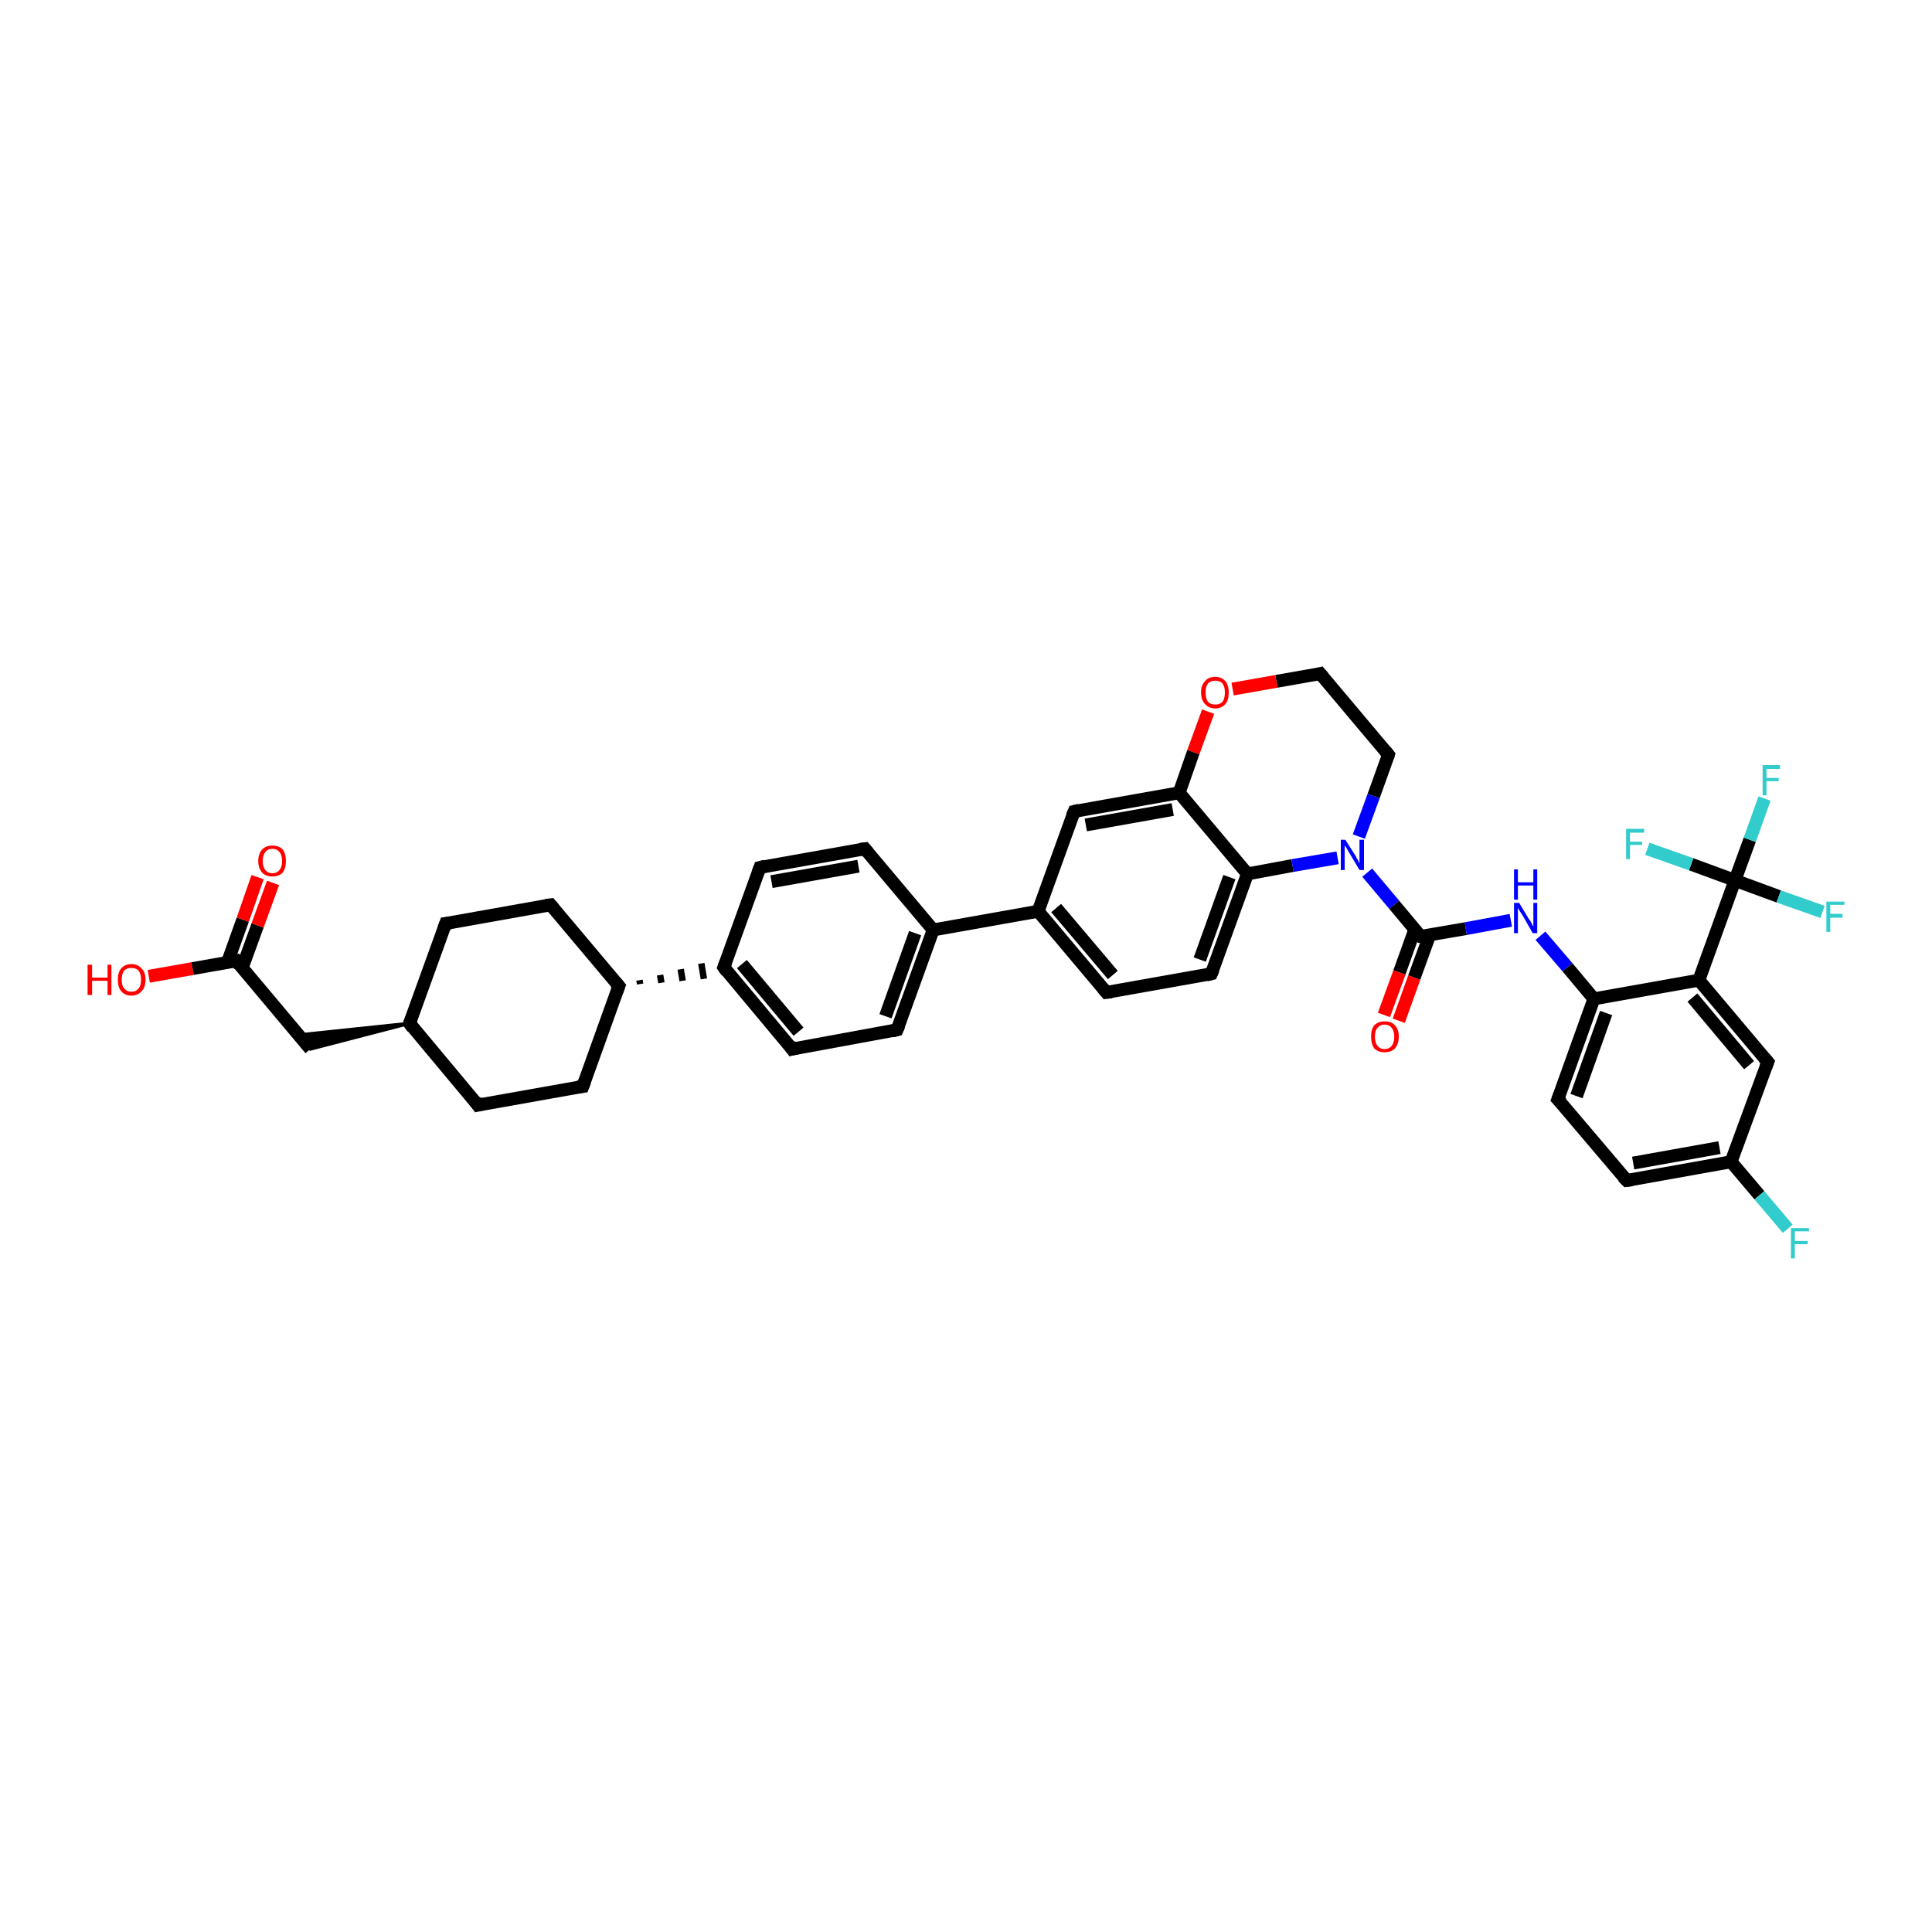<?xml version='1.0' encoding='iso-8859-1'?>
<svg version='1.1' baseProfile='full'
              xmlns='http://www.w3.org/2000/svg'
                      xmlns:rdkit='http://www.rdkit.org/xml'
                      xmlns:xlink='http://www.w3.org/1999/xlink'
                  xml:space='preserve'
width='300px' height='300px' viewBox='0 0 300 300'>
<!-- END OF HEADER -->
<rect style='opacity:1.0;fill:#FFFFFF;stroke:none' width='300.0' height='300.0' x='0.0' y='0.0'> </rect>
<path class='bond-0 atom-0 atom-1' d='M 23.1,151.6 L 29.9,150.4' style='fill:none;fill-rule:evenodd;stroke:#FF0000;stroke-width:2.0px;stroke-linecap:butt;stroke-linejoin:miter;stroke-opacity:1' />
<path class='bond-0 atom-0 atom-1' d='M 29.9,150.4 L 36.7,149.2' style='fill:none;fill-rule:evenodd;stroke:#000000;stroke-width:2.0px;stroke-linecap:butt;stroke-linejoin:miter;stroke-opacity:1' />
<path class='bond-1 atom-1 atom-2' d='M 37.6,150.3 L 40.0,143.7' style='fill:none;fill-rule:evenodd;stroke:#000000;stroke-width:2.0px;stroke-linecap:butt;stroke-linejoin:miter;stroke-opacity:1' />
<path class='bond-1 atom-1 atom-2' d='M 40.0,143.7 L 42.4,137.1' style='fill:none;fill-rule:evenodd;stroke:#FF0000;stroke-width:2.0px;stroke-linecap:butt;stroke-linejoin:miter;stroke-opacity:1' />
<path class='bond-1 atom-1 atom-2' d='M 35.3,149.5 L 37.7,142.8' style='fill:none;fill-rule:evenodd;stroke:#000000;stroke-width:2.0px;stroke-linecap:butt;stroke-linejoin:miter;stroke-opacity:1' />
<path class='bond-1 atom-1 atom-2' d='M 37.7,142.8 L 40.0,136.2' style='fill:none;fill-rule:evenodd;stroke:#FF0000;stroke-width:2.0px;stroke-linecap:butt;stroke-linejoin:miter;stroke-opacity:1' />
<path class='bond-2 atom-1 atom-3' d='M 36.7,149.2 L 48.2,162.9' style='fill:none;fill-rule:evenodd;stroke:#000000;stroke-width:2.0px;stroke-linecap:butt;stroke-linejoin:miter;stroke-opacity:1' />
<path class='bond-3 atom-4 atom-3' d='M 63.6,158.9 L 48.2,162.9 L 46.4,160.7 Z' style='fill:#000000;fill-rule:evenodd;fill-opacity:1;stroke:#000000;stroke-width:0.5px;stroke-linecap:butt;stroke-linejoin:miter;stroke-opacity:1;' />
<path class='bond-4 atom-4 atom-5' d='M 63.6,158.9 L 69.2,143.4' style='fill:none;fill-rule:evenodd;stroke:#000000;stroke-width:2.0px;stroke-linecap:butt;stroke-linejoin:miter;stroke-opacity:1' />
<path class='bond-5 atom-5 atom-6' d='M 69.2,143.4 L 85.5,140.5' style='fill:none;fill-rule:evenodd;stroke:#000000;stroke-width:2.0px;stroke-linecap:butt;stroke-linejoin:miter;stroke-opacity:1' />
<path class='bond-6 atom-6 atom-7' d='M 85.5,140.5 L 96.1,153.1' style='fill:none;fill-rule:evenodd;stroke:#000000;stroke-width:2.0px;stroke-linecap:butt;stroke-linejoin:miter;stroke-opacity:1' />
<path class='bond-7 atom-7 atom-8' d='M 96.1,153.1 L 90.5,168.7' style='fill:none;fill-rule:evenodd;stroke:#000000;stroke-width:2.0px;stroke-linecap:butt;stroke-linejoin:miter;stroke-opacity:1' />
<path class='bond-8 atom-8 atom-9' d='M 90.5,168.7 L 74.2,171.6' style='fill:none;fill-rule:evenodd;stroke:#000000;stroke-width:2.0px;stroke-linecap:butt;stroke-linejoin:miter;stroke-opacity:1' />
<path class='bond-9 atom-7 atom-10' d='M 99.4,152.8 L 99.3,152.2' style='fill:none;fill-rule:evenodd;stroke:#000000;stroke-width:1.0px;stroke-linecap:butt;stroke-linejoin:miter;stroke-opacity:1' />
<path class='bond-9 atom-7 atom-10' d='M 102.7,152.6 L 102.5,151.4' style='fill:none;fill-rule:evenodd;stroke:#000000;stroke-width:1.0px;stroke-linecap:butt;stroke-linejoin:miter;stroke-opacity:1' />
<path class='bond-9 atom-7 atom-10' d='M 106.0,152.3 L 105.7,150.5' style='fill:none;fill-rule:evenodd;stroke:#000000;stroke-width:1.0px;stroke-linecap:butt;stroke-linejoin:miter;stroke-opacity:1' />
<path class='bond-9 atom-7 atom-10' d='M 109.3,152.0 L 108.9,149.6' style='fill:none;fill-rule:evenodd;stroke:#000000;stroke-width:1.0px;stroke-linecap:butt;stroke-linejoin:miter;stroke-opacity:1' />
<path class='bond-10 atom-10 atom-11' d='M 112.4,150.2 L 123.0,162.9' style='fill:none;fill-rule:evenodd;stroke:#000000;stroke-width:2.0px;stroke-linecap:butt;stroke-linejoin:miter;stroke-opacity:1' />
<path class='bond-10 atom-10 atom-11' d='M 115.2,149.7 L 124.0,160.2' style='fill:none;fill-rule:evenodd;stroke:#000000;stroke-width:2.0px;stroke-linecap:butt;stroke-linejoin:miter;stroke-opacity:1' />
<path class='bond-11 atom-11 atom-12' d='M 123.0,162.9 L 139.3,159.9' style='fill:none;fill-rule:evenodd;stroke:#000000;stroke-width:2.0px;stroke-linecap:butt;stroke-linejoin:miter;stroke-opacity:1' />
<path class='bond-12 atom-12 atom-13' d='M 139.3,159.9 L 144.9,144.4' style='fill:none;fill-rule:evenodd;stroke:#000000;stroke-width:2.0px;stroke-linecap:butt;stroke-linejoin:miter;stroke-opacity:1' />
<path class='bond-12 atom-12 atom-13' d='M 137.5,157.8 L 142.1,144.9' style='fill:none;fill-rule:evenodd;stroke:#000000;stroke-width:2.0px;stroke-linecap:butt;stroke-linejoin:miter;stroke-opacity:1' />
<path class='bond-13 atom-13 atom-14' d='M 144.9,144.4 L 134.3,131.8' style='fill:none;fill-rule:evenodd;stroke:#000000;stroke-width:2.0px;stroke-linecap:butt;stroke-linejoin:miter;stroke-opacity:1' />
<path class='bond-14 atom-14 atom-15' d='M 134.3,131.8 L 118.0,134.7' style='fill:none;fill-rule:evenodd;stroke:#000000;stroke-width:2.0px;stroke-linecap:butt;stroke-linejoin:miter;stroke-opacity:1' />
<path class='bond-14 atom-14 atom-15' d='M 133.3,134.5 L 119.8,136.9' style='fill:none;fill-rule:evenodd;stroke:#000000;stroke-width:2.0px;stroke-linecap:butt;stroke-linejoin:miter;stroke-opacity:1' />
<path class='bond-15 atom-13 atom-16' d='M 144.9,144.4 L 161.2,141.5' style='fill:none;fill-rule:evenodd;stroke:#000000;stroke-width:2.0px;stroke-linecap:butt;stroke-linejoin:miter;stroke-opacity:1' />
<path class='bond-16 atom-16 atom-17' d='M 161.2,141.5 L 171.8,154.1' style='fill:none;fill-rule:evenodd;stroke:#000000;stroke-width:2.0px;stroke-linecap:butt;stroke-linejoin:miter;stroke-opacity:1' />
<path class='bond-16 atom-16 atom-17' d='M 164.0,141.0 L 172.8,151.4' style='fill:none;fill-rule:evenodd;stroke:#000000;stroke-width:2.0px;stroke-linecap:butt;stroke-linejoin:miter;stroke-opacity:1' />
<path class='bond-17 atom-17 atom-18' d='M 171.8,154.1 L 188.1,151.2' style='fill:none;fill-rule:evenodd;stroke:#000000;stroke-width:2.0px;stroke-linecap:butt;stroke-linejoin:miter;stroke-opacity:1' />
<path class='bond-18 atom-18 atom-19' d='M 188.1,151.2 L 193.7,135.7' style='fill:none;fill-rule:evenodd;stroke:#000000;stroke-width:2.0px;stroke-linecap:butt;stroke-linejoin:miter;stroke-opacity:1' />
<path class='bond-18 atom-18 atom-19' d='M 186.3,149.0 L 190.9,136.2' style='fill:none;fill-rule:evenodd;stroke:#000000;stroke-width:2.0px;stroke-linecap:butt;stroke-linejoin:miter;stroke-opacity:1' />
<path class='bond-19 atom-19 atom-20' d='M 193.7,135.7 L 200.7,134.4' style='fill:none;fill-rule:evenodd;stroke:#000000;stroke-width:2.0px;stroke-linecap:butt;stroke-linejoin:miter;stroke-opacity:1' />
<path class='bond-19 atom-19 atom-20' d='M 200.7,134.4 L 207.7,133.2' style='fill:none;fill-rule:evenodd;stroke:#0000FF;stroke-width:2.0px;stroke-linecap:butt;stroke-linejoin:miter;stroke-opacity:1' />
<path class='bond-20 atom-20 atom-21' d='M 211.0,129.9 L 213.3,123.6' style='fill:none;fill-rule:evenodd;stroke:#0000FF;stroke-width:2.0px;stroke-linecap:butt;stroke-linejoin:miter;stroke-opacity:1' />
<path class='bond-20 atom-20 atom-21' d='M 213.3,123.6 L 215.6,117.2' style='fill:none;fill-rule:evenodd;stroke:#000000;stroke-width:2.0px;stroke-linecap:butt;stroke-linejoin:miter;stroke-opacity:1' />
<path class='bond-21 atom-21 atom-22' d='M 215.6,117.2 L 205.0,104.6' style='fill:none;fill-rule:evenodd;stroke:#000000;stroke-width:2.0px;stroke-linecap:butt;stroke-linejoin:miter;stroke-opacity:1' />
<path class='bond-22 atom-22 atom-23' d='M 205.0,104.6 L 198.2,105.8' style='fill:none;fill-rule:evenodd;stroke:#000000;stroke-width:2.0px;stroke-linecap:butt;stroke-linejoin:miter;stroke-opacity:1' />
<path class='bond-22 atom-22 atom-23' d='M 198.2,105.8 L 191.4,107.0' style='fill:none;fill-rule:evenodd;stroke:#FF0000;stroke-width:2.0px;stroke-linecap:butt;stroke-linejoin:miter;stroke-opacity:1' />
<path class='bond-23 atom-23 atom-24' d='M 187.6,110.5 L 185.3,116.8' style='fill:none;fill-rule:evenodd;stroke:#FF0000;stroke-width:2.0px;stroke-linecap:butt;stroke-linejoin:miter;stroke-opacity:1' />
<path class='bond-23 atom-23 atom-24' d='M 185.3,116.8 L 183.1,123.1' style='fill:none;fill-rule:evenodd;stroke:#000000;stroke-width:2.0px;stroke-linecap:butt;stroke-linejoin:miter;stroke-opacity:1' />
<path class='bond-24 atom-24 atom-25' d='M 183.1,123.1 L 166.8,126.0' style='fill:none;fill-rule:evenodd;stroke:#000000;stroke-width:2.0px;stroke-linecap:butt;stroke-linejoin:miter;stroke-opacity:1' />
<path class='bond-24 atom-24 atom-25' d='M 182.1,125.7 L 168.6,128.1' style='fill:none;fill-rule:evenodd;stroke:#000000;stroke-width:2.0px;stroke-linecap:butt;stroke-linejoin:miter;stroke-opacity:1' />
<path class='bond-25 atom-20 atom-26' d='M 212.3,135.5 L 216.5,140.5' style='fill:none;fill-rule:evenodd;stroke:#0000FF;stroke-width:2.0px;stroke-linecap:butt;stroke-linejoin:miter;stroke-opacity:1' />
<path class='bond-25 atom-20 atom-26' d='M 216.5,140.5 L 220.6,145.4' style='fill:none;fill-rule:evenodd;stroke:#000000;stroke-width:2.0px;stroke-linecap:butt;stroke-linejoin:miter;stroke-opacity:1' />
<path class='bond-26 atom-26 atom-27' d='M 219.7,144.3 L 217.3,151.0' style='fill:none;fill-rule:evenodd;stroke:#000000;stroke-width:2.0px;stroke-linecap:butt;stroke-linejoin:miter;stroke-opacity:1' />
<path class='bond-26 atom-26 atom-27' d='M 217.3,151.0 L 214.9,157.6' style='fill:none;fill-rule:evenodd;stroke:#FF0000;stroke-width:2.0px;stroke-linecap:butt;stroke-linejoin:miter;stroke-opacity:1' />
<path class='bond-26 atom-26 atom-27' d='M 222.0,145.2 L 219.6,151.8' style='fill:none;fill-rule:evenodd;stroke:#000000;stroke-width:2.0px;stroke-linecap:butt;stroke-linejoin:miter;stroke-opacity:1' />
<path class='bond-26 atom-26 atom-27' d='M 219.6,151.8 L 217.2,158.5' style='fill:none;fill-rule:evenodd;stroke:#FF0000;stroke-width:2.0px;stroke-linecap:butt;stroke-linejoin:miter;stroke-opacity:1' />
<path class='bond-27 atom-26 atom-28' d='M 220.6,145.4 L 227.6,144.2' style='fill:none;fill-rule:evenodd;stroke:#000000;stroke-width:2.0px;stroke-linecap:butt;stroke-linejoin:miter;stroke-opacity:1' />
<path class='bond-27 atom-26 atom-28' d='M 227.6,144.2 L 234.6,142.9' style='fill:none;fill-rule:evenodd;stroke:#0000FF;stroke-width:2.0px;stroke-linecap:butt;stroke-linejoin:miter;stroke-opacity:1' />
<path class='bond-28 atom-28 atom-29' d='M 239.2,145.3 L 243.4,150.2' style='fill:none;fill-rule:evenodd;stroke:#0000FF;stroke-width:2.0px;stroke-linecap:butt;stroke-linejoin:miter;stroke-opacity:1' />
<path class='bond-28 atom-28 atom-29' d='M 243.4,150.2 L 247.5,155.1' style='fill:none;fill-rule:evenodd;stroke:#000000;stroke-width:2.0px;stroke-linecap:butt;stroke-linejoin:miter;stroke-opacity:1' />
<path class='bond-29 atom-29 atom-30' d='M 247.5,155.1 L 241.9,170.7' style='fill:none;fill-rule:evenodd;stroke:#000000;stroke-width:2.0px;stroke-linecap:butt;stroke-linejoin:miter;stroke-opacity:1' />
<path class='bond-29 atom-29 atom-30' d='M 249.4,157.3 L 244.8,170.2' style='fill:none;fill-rule:evenodd;stroke:#000000;stroke-width:2.0px;stroke-linecap:butt;stroke-linejoin:miter;stroke-opacity:1' />
<path class='bond-30 atom-30 atom-31' d='M 241.9,170.7 L 252.6,183.3' style='fill:none;fill-rule:evenodd;stroke:#000000;stroke-width:2.0px;stroke-linecap:butt;stroke-linejoin:miter;stroke-opacity:1' />
<path class='bond-31 atom-31 atom-32' d='M 252.6,183.3 L 268.8,180.4' style='fill:none;fill-rule:evenodd;stroke:#000000;stroke-width:2.0px;stroke-linecap:butt;stroke-linejoin:miter;stroke-opacity:1' />
<path class='bond-31 atom-31 atom-32' d='M 253.6,180.6 L 267.0,178.2' style='fill:none;fill-rule:evenodd;stroke:#000000;stroke-width:2.0px;stroke-linecap:butt;stroke-linejoin:miter;stroke-opacity:1' />
<path class='bond-32 atom-32 atom-33' d='M 268.8,180.4 L 273.2,185.6' style='fill:none;fill-rule:evenodd;stroke:#000000;stroke-width:2.0px;stroke-linecap:butt;stroke-linejoin:miter;stroke-opacity:1' />
<path class='bond-32 atom-32 atom-33' d='M 273.2,185.6 L 277.6,190.8' style='fill:none;fill-rule:evenodd;stroke:#33CCCC;stroke-width:2.0px;stroke-linecap:butt;stroke-linejoin:miter;stroke-opacity:1' />
<path class='bond-33 atom-32 atom-34' d='M 268.8,180.4 L 274.5,164.9' style='fill:none;fill-rule:evenodd;stroke:#000000;stroke-width:2.0px;stroke-linecap:butt;stroke-linejoin:miter;stroke-opacity:1' />
<path class='bond-34 atom-34 atom-35' d='M 274.5,164.9 L 263.8,152.2' style='fill:none;fill-rule:evenodd;stroke:#000000;stroke-width:2.0px;stroke-linecap:butt;stroke-linejoin:miter;stroke-opacity:1' />
<path class='bond-34 atom-34 atom-35' d='M 271.6,165.4 L 262.8,154.9' style='fill:none;fill-rule:evenodd;stroke:#000000;stroke-width:2.0px;stroke-linecap:butt;stroke-linejoin:miter;stroke-opacity:1' />
<path class='bond-35 atom-35 atom-36' d='M 263.8,152.2 L 269.4,136.7' style='fill:none;fill-rule:evenodd;stroke:#000000;stroke-width:2.0px;stroke-linecap:butt;stroke-linejoin:miter;stroke-opacity:1' />
<path class='bond-36 atom-36 atom-37' d='M 269.4,136.7 L 271.7,130.4' style='fill:none;fill-rule:evenodd;stroke:#000000;stroke-width:2.0px;stroke-linecap:butt;stroke-linejoin:miter;stroke-opacity:1' />
<path class='bond-36 atom-36 atom-37' d='M 271.7,130.4 L 274.0,124.0' style='fill:none;fill-rule:evenodd;stroke:#33CCCC;stroke-width:2.0px;stroke-linecap:butt;stroke-linejoin:miter;stroke-opacity:1' />
<path class='bond-37 atom-36 atom-38' d='M 269.4,136.7 L 276.2,139.2' style='fill:none;fill-rule:evenodd;stroke:#000000;stroke-width:2.0px;stroke-linecap:butt;stroke-linejoin:miter;stroke-opacity:1' />
<path class='bond-37 atom-36 atom-38' d='M 276.2,139.2 L 283.0,141.6' style='fill:none;fill-rule:evenodd;stroke:#33CCCC;stroke-width:2.0px;stroke-linecap:butt;stroke-linejoin:miter;stroke-opacity:1' />
<path class='bond-38 atom-36 atom-39' d='M 269.4,136.7 L 262.6,134.2' style='fill:none;fill-rule:evenodd;stroke:#000000;stroke-width:2.0px;stroke-linecap:butt;stroke-linejoin:miter;stroke-opacity:1' />
<path class='bond-38 atom-36 atom-39' d='M 262.6,134.2 L 255.8,131.8' style='fill:none;fill-rule:evenodd;stroke:#33CCCC;stroke-width:2.0px;stroke-linecap:butt;stroke-linejoin:miter;stroke-opacity:1' />
<path class='bond-39 atom-9 atom-4' d='M 74.2,171.6 L 63.6,158.9' style='fill:none;fill-rule:evenodd;stroke:#000000;stroke-width:2.0px;stroke-linecap:butt;stroke-linejoin:miter;stroke-opacity:1' />
<path class='bond-40 atom-15 atom-10' d='M 118.0,134.7 L 112.4,150.2' style='fill:none;fill-rule:evenodd;stroke:#000000;stroke-width:2.0px;stroke-linecap:butt;stroke-linejoin:miter;stroke-opacity:1' />
<path class='bond-41 atom-25 atom-16' d='M 166.8,126.0 L 161.2,141.5' style='fill:none;fill-rule:evenodd;stroke:#000000;stroke-width:2.0px;stroke-linecap:butt;stroke-linejoin:miter;stroke-opacity:1' />
<path class='bond-42 atom-35 atom-29' d='M 263.8,152.2 L 247.5,155.1' style='fill:none;fill-rule:evenodd;stroke:#000000;stroke-width:2.0px;stroke-linecap:butt;stroke-linejoin:miter;stroke-opacity:1' />
<path class='bond-43 atom-24 atom-19' d='M 183.1,123.1 L 193.7,135.7' style='fill:none;fill-rule:evenodd;stroke:#000000;stroke-width:2.0px;stroke-linecap:butt;stroke-linejoin:miter;stroke-opacity:1' />
<path d='M 36.3,149.3 L 36.7,149.2 L 37.2,149.9' style='fill:none;stroke:#000000;stroke-width:2.0px;stroke-linecap:butt;stroke-linejoin:miter;stroke-opacity:1;' />
<path d='M 63.9,158.2 L 63.6,158.9 L 64.1,159.6' style='fill:none;stroke:#000000;stroke-width:2.0px;stroke-linecap:butt;stroke-linejoin:miter;stroke-opacity:1;' />
<path d='M 68.9,144.2 L 69.2,143.4 L 70.0,143.3' style='fill:none;stroke:#000000;stroke-width:2.0px;stroke-linecap:butt;stroke-linejoin:miter;stroke-opacity:1;' />
<path d='M 84.7,140.6 L 85.5,140.5 L 86.0,141.1' style='fill:none;stroke:#000000;stroke-width:2.0px;stroke-linecap:butt;stroke-linejoin:miter;stroke-opacity:1;' />
<path d='M 95.6,152.5 L 96.1,153.1 L 95.8,153.9' style='fill:none;stroke:#000000;stroke-width:2.0px;stroke-linecap:butt;stroke-linejoin:miter;stroke-opacity:1;' />
<path d='M 90.8,167.9 L 90.5,168.7 L 89.7,168.8' style='fill:none;stroke:#000000;stroke-width:2.0px;stroke-linecap:butt;stroke-linejoin:miter;stroke-opacity:1;' />
<path d='M 75.1,171.4 L 74.2,171.6 L 73.7,170.9' style='fill:none;stroke:#000000;stroke-width:2.0px;stroke-linecap:butt;stroke-linejoin:miter;stroke-opacity:1;' />
<path d='M 112.9,150.9 L 112.4,150.2 L 112.7,149.4' style='fill:none;stroke:#000000;stroke-width:2.0px;stroke-linecap:butt;stroke-linejoin:miter;stroke-opacity:1;' />
<path d='M 122.5,162.2 L 123.0,162.9 L 123.8,162.7' style='fill:none;stroke:#000000;stroke-width:2.0px;stroke-linecap:butt;stroke-linejoin:miter;stroke-opacity:1;' />
<path d='M 138.5,160.1 L 139.3,159.9 L 139.6,159.2' style='fill:none;stroke:#000000;stroke-width:2.0px;stroke-linecap:butt;stroke-linejoin:miter;stroke-opacity:1;' />
<path d='M 134.8,132.4 L 134.3,131.8 L 133.5,131.9' style='fill:none;stroke:#000000;stroke-width:2.0px;stroke-linecap:butt;stroke-linejoin:miter;stroke-opacity:1;' />
<path d='M 118.8,134.5 L 118.0,134.7 L 117.7,135.5' style='fill:none;stroke:#000000;stroke-width:2.0px;stroke-linecap:butt;stroke-linejoin:miter;stroke-opacity:1;' />
<path d='M 171.3,153.5 L 171.8,154.1 L 172.6,154.0' style='fill:none;stroke:#000000;stroke-width:2.0px;stroke-linecap:butt;stroke-linejoin:miter;stroke-opacity:1;' />
<path d='M 187.3,151.4 L 188.1,151.2 L 188.4,150.5' style='fill:none;stroke:#000000;stroke-width:2.0px;stroke-linecap:butt;stroke-linejoin:miter;stroke-opacity:1;' />
<path d='M 215.5,117.6 L 215.6,117.2 L 215.1,116.6' style='fill:none;stroke:#000000;stroke-width:2.0px;stroke-linecap:butt;stroke-linejoin:miter;stroke-opacity:1;' />
<path d='M 205.5,105.2 L 205.0,104.6 L 204.6,104.7' style='fill:none;stroke:#000000;stroke-width:2.0px;stroke-linecap:butt;stroke-linejoin:miter;stroke-opacity:1;' />
<path d='M 167.6,125.8 L 166.8,126.0 L 166.5,126.7' style='fill:none;stroke:#000000;stroke-width:2.0px;stroke-linecap:butt;stroke-linejoin:miter;stroke-opacity:1;' />
<path d='M 220.4,145.2 L 220.6,145.4 L 221.0,145.4' style='fill:none;stroke:#000000;stroke-width:2.0px;stroke-linecap:butt;stroke-linejoin:miter;stroke-opacity:1;' />
<path d='M 242.2,169.9 L 241.9,170.7 L 242.5,171.3' style='fill:none;stroke:#000000;stroke-width:2.0px;stroke-linecap:butt;stroke-linejoin:miter;stroke-opacity:1;' />
<path d='M 252.0,182.7 L 252.6,183.3 L 253.4,183.2' style='fill:none;stroke:#000000;stroke-width:2.0px;stroke-linecap:butt;stroke-linejoin:miter;stroke-opacity:1;' />
<path d='M 274.2,165.7 L 274.5,164.9 L 273.9,164.2' style='fill:none;stroke:#000000;stroke-width:2.0px;stroke-linecap:butt;stroke-linejoin:miter;stroke-opacity:1;' />
<path class='atom-0' d='M 13.6 149.8
L 14.3 149.8
L 14.3 151.8
L 16.7 151.8
L 16.7 149.8
L 17.3 149.8
L 17.3 154.5
L 16.7 154.5
L 16.7 152.3
L 14.3 152.3
L 14.3 154.5
L 13.6 154.5
L 13.6 149.8
' fill='#FF0000'/>
<path class='atom-0' d='M 18.3 152.1
Q 18.3 151.0, 18.8 150.4
Q 19.4 149.7, 20.4 149.7
Q 21.4 149.7, 22.0 150.4
Q 22.6 151.0, 22.6 152.1
Q 22.6 153.3, 22.0 153.9
Q 21.4 154.6, 20.4 154.6
Q 19.4 154.6, 18.8 153.9
Q 18.3 153.3, 18.3 152.1
M 20.4 154.0
Q 21.1 154.0, 21.5 153.5
Q 21.9 153.1, 21.9 152.1
Q 21.9 151.2, 21.5 150.7
Q 21.1 150.3, 20.4 150.3
Q 19.7 150.3, 19.3 150.7
Q 18.9 151.2, 18.9 152.1
Q 18.9 153.1, 19.3 153.5
Q 19.7 154.0, 20.4 154.0
' fill='#FF0000'/>
<path class='atom-2' d='M 40.1 133.7
Q 40.1 132.6, 40.7 131.9
Q 41.3 131.3, 42.3 131.3
Q 43.3 131.3, 43.9 131.9
Q 44.4 132.6, 44.4 133.7
Q 44.4 134.8, 43.9 135.5
Q 43.3 136.1, 42.3 136.1
Q 41.3 136.1, 40.7 135.5
Q 40.1 134.8, 40.1 133.7
M 42.3 135.6
Q 43.0 135.6, 43.4 135.1
Q 43.8 134.6, 43.8 133.7
Q 43.8 132.8, 43.4 132.3
Q 43.0 131.8, 42.3 131.8
Q 41.6 131.8, 41.2 132.3
Q 40.8 132.8, 40.8 133.7
Q 40.8 134.6, 41.2 135.1
Q 41.6 135.6, 42.3 135.6
' fill='#FF0000'/>
<path class='atom-20' d='M 208.9 130.4
L 210.5 132.9
Q 210.6 133.2, 210.9 133.6
Q 211.1 134.1, 211.1 134.1
L 211.1 130.4
L 211.8 130.4
L 211.8 135.1
L 211.1 135.1
L 209.5 132.4
Q 209.3 132.1, 209.1 131.7
Q 208.9 131.4, 208.8 131.3
L 208.8 135.1
L 208.2 135.1
L 208.2 130.4
L 208.9 130.4
' fill='#0000FF'/>
<path class='atom-23' d='M 186.5 107.5
Q 186.5 106.4, 187.1 105.8
Q 187.6 105.1, 188.7 105.1
Q 189.7 105.1, 190.3 105.8
Q 190.8 106.4, 190.8 107.5
Q 190.8 108.7, 190.3 109.3
Q 189.7 110.0, 188.7 110.0
Q 187.7 110.0, 187.1 109.3
Q 186.5 108.7, 186.5 107.5
M 188.7 109.4
Q 189.4 109.4, 189.8 109.0
Q 190.2 108.5, 190.2 107.5
Q 190.2 106.6, 189.8 106.1
Q 189.4 105.7, 188.7 105.7
Q 188.0 105.7, 187.6 106.1
Q 187.2 106.6, 187.2 107.5
Q 187.2 108.5, 187.6 109.0
Q 188.0 109.4, 188.7 109.4
' fill='#FF0000'/>
<path class='atom-27' d='M 212.9 161.0
Q 212.9 159.8, 213.4 159.2
Q 214.0 158.6, 215.0 158.6
Q 216.1 158.6, 216.6 159.2
Q 217.2 159.8, 217.2 161.0
Q 217.2 162.1, 216.6 162.8
Q 216.0 163.4, 215.0 163.4
Q 214.0 163.4, 213.4 162.8
Q 212.9 162.1, 212.9 161.0
M 215.0 162.9
Q 215.7 162.9, 216.1 162.4
Q 216.5 161.9, 216.5 161.0
Q 216.5 160.1, 216.1 159.6
Q 215.7 159.1, 215.0 159.1
Q 214.3 159.1, 213.9 159.6
Q 213.5 160.0, 213.5 161.0
Q 213.5 161.9, 213.9 162.4
Q 214.3 162.9, 215.0 162.9
' fill='#FF0000'/>
<path class='atom-28' d='M 235.9 140.2
L 237.4 142.7
Q 237.6 142.9, 237.8 143.3
Q 238.0 143.8, 238.1 143.8
L 238.1 140.2
L 238.7 140.2
L 238.7 144.9
L 238.0 144.9
L 236.4 142.1
Q 236.2 141.8, 236.0 141.5
Q 235.8 141.1, 235.7 141.0
L 235.7 144.9
L 235.1 144.9
L 235.1 140.2
L 235.9 140.2
' fill='#0000FF'/>
<path class='atom-28' d='M 235.1 135.0
L 235.7 135.0
L 235.7 137.0
L 238.1 137.0
L 238.1 135.0
L 238.7 135.0
L 238.7 139.7
L 238.1 139.7
L 238.1 137.5
L 235.7 137.5
L 235.7 139.7
L 235.1 139.7
L 235.1 135.0
' fill='#0000FF'/>
<path class='atom-33' d='M 278.1 190.7
L 280.9 190.7
L 280.9 191.2
L 278.7 191.2
L 278.7 192.7
L 280.7 192.7
L 280.7 193.2
L 278.7 193.2
L 278.7 195.4
L 278.1 195.4
L 278.1 190.7
' fill='#33CCCC'/>
<path class='atom-37' d='M 273.7 118.8
L 276.4 118.8
L 276.4 119.4
L 274.3 119.4
L 274.3 120.8
L 276.2 120.8
L 276.2 121.3
L 274.3 121.3
L 274.3 123.5
L 273.7 123.5
L 273.7 118.8
' fill='#33CCCC'/>
<path class='atom-38' d='M 283.6 140.0
L 286.4 140.0
L 286.4 140.5
L 284.2 140.5
L 284.2 141.9
L 286.1 141.9
L 286.1 142.5
L 284.2 142.5
L 284.2 144.7
L 283.6 144.7
L 283.6 140.0
' fill='#33CCCC'/>
<path class='atom-39' d='M 252.5 128.7
L 255.3 128.7
L 255.3 129.3
L 253.1 129.3
L 253.1 130.7
L 255.0 130.7
L 255.0 131.2
L 253.1 131.2
L 253.1 133.4
L 252.5 133.4
L 252.5 128.7
' fill='#33CCCC'/>
</svg>
